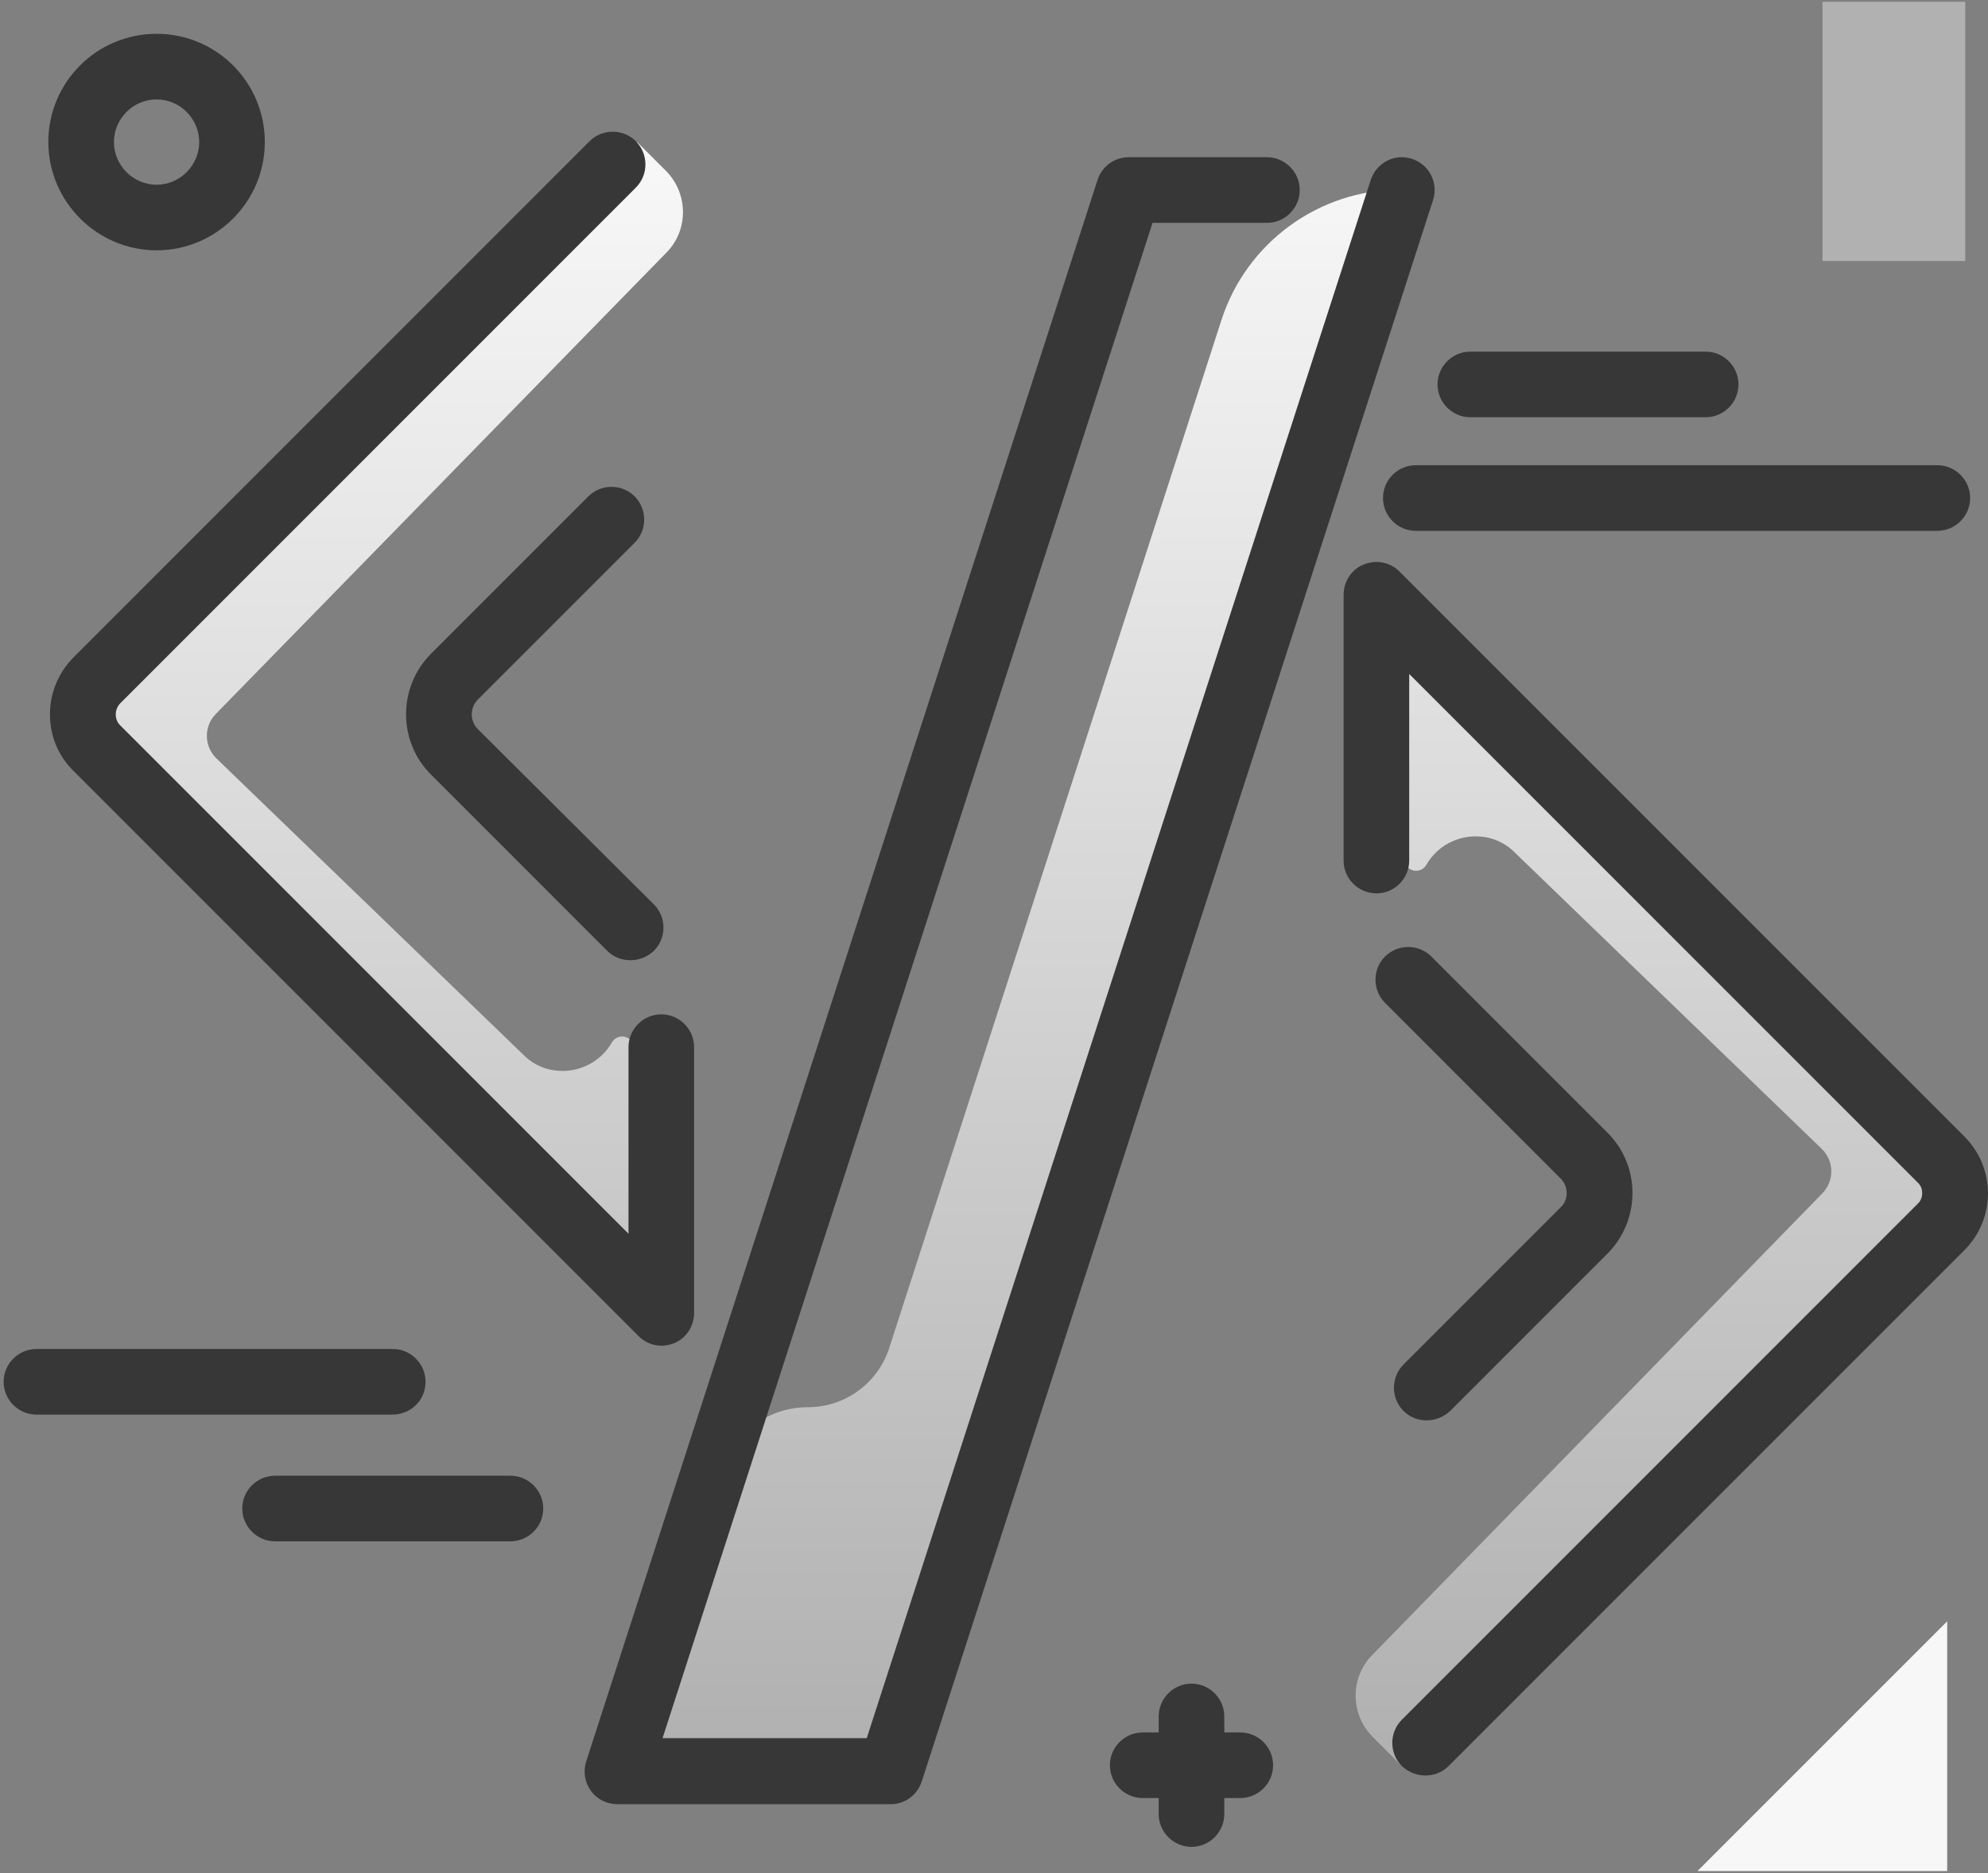 <svg width="121" height="114" viewBox="0 0 121 114" fill="none" xmlns="http://www.w3.org/2000/svg">
<rect x="0" y="0" width="121" height="114" fill="#808080" stroke="none"/>
<g id="Group 1437255255">
<path id="Vector" d="M118.916 72.085C114.699 67.868 85.499 38.668 85.474 38.618V38.918V52.27C85.474 53.018 86.448 53.268 86.822 52.619C87.471 51.496 88.644 50.897 89.817 50.897C90.665 50.897 91.514 51.197 92.188 51.87L110.88 69.914C111.654 70.663 111.654 71.886 110.905 72.634L83.552 100.686L83.528 100.711C82.155 102.084 82.18 104.33 83.552 105.702L85.299 107.449L118.916 73.109C119.191 72.834 119.191 72.385 118.916 72.085ZM5.138 43.984C9.356 48.202 38.555 77.401 38.58 77.451V77.152V63.8C38.58 63.051 37.607 62.801 37.233 63.45C36.584 64.573 35.411 65.172 34.238 65.172C33.389 65.172 32.541 64.873 31.867 64.199L13.174 46.155C12.4 45.407 12.4 44.184 13.149 43.435L40.527 15.408L40.552 15.383C41.924 14.011 41.9 11.765 40.527 10.392L38.78 8.645L5.138 42.961C4.864 43.235 4.864 43.709 5.138 43.984ZM61.366 85.637H61.441L54.203 107.774H45.818C41.924 107.774 37.906 106.975 39.129 103.256L43.896 89.455C44.645 87.184 46.766 85.637 49.162 85.637C51.433 85.637 53.43 84.189 54.128 82.018L74.343 19.476C75.866 14.759 80.283 11.54 85.225 11.54H85.275L61.366 85.637Z" fill="url(#paint0_linear_148_496)"/>
<path id="Vector_2" d="M119.564 76.079L88.168 107.474C87.769 107.874 87.269 108.048 86.745 108.048C86.246 108.048 85.722 107.849 85.323 107.474C84.549 106.701 84.549 105.428 85.323 104.654L116.719 73.258C116.968 73.034 116.993 72.734 116.993 72.609C116.993 72.46 116.968 72.185 116.719 71.961L85.772 41.014V52.37C85.772 53.468 84.874 54.366 83.775 54.366C82.677 54.366 81.779 53.468 81.779 52.37V36.197C81.779 35.399 82.253 34.65 83.002 34.351C83.751 34.051 84.599 34.201 85.173 34.775L119.514 69.115C121.485 71.037 121.485 74.157 119.564 76.079ZM95.356 72.609C95.356 72.934 95.231 73.258 94.981 73.483L85.423 83.041C84.649 83.815 84.649 85.088 85.423 85.862C85.822 86.261 86.321 86.436 86.845 86.436C87.344 86.436 87.868 86.236 88.268 85.862L97.826 76.303C99.873 74.257 99.873 70.937 97.826 68.916L87.12 58.209C86.346 57.436 85.073 57.436 84.3 58.209C83.526 58.983 83.526 60.256 84.3 61.029L95.006 71.736C95.231 71.961 95.356 72.285 95.356 72.609ZM40.251 81.893C40.5 81.893 40.775 81.844 41.024 81.744C41.773 81.444 42.247 80.695 42.247 79.897V63.725C42.247 62.627 41.349 61.728 40.251 61.728C39.153 61.728 38.254 62.627 38.254 63.725V75.08L7.308 44.134C6.958 43.784 6.958 43.185 7.308 42.811L38.703 11.415C39.477 10.642 39.477 9.369 38.703 8.595C37.93 7.821 36.657 7.821 35.883 8.595L4.488 39.991C3.564 40.914 3.04 42.162 3.04 43.46C3.04 44.783 3.539 46.005 4.488 46.929L38.828 81.269C39.227 81.694 39.752 81.893 40.251 81.893ZM29.07 42.586L38.629 33.028C39.402 32.254 39.402 30.981 38.629 30.208C37.855 29.434 36.582 29.434 35.808 30.208L26.25 39.766C24.203 41.813 24.203 45.132 26.25 47.154L36.956 57.86C37.356 58.259 37.855 58.434 38.379 58.434C38.903 58.434 39.402 58.234 39.801 57.86C40.575 57.086 40.575 55.813 39.801 55.04L29.07 44.358C28.596 43.859 28.596 43.086 29.07 42.586ZM85.947 9.668C84.898 9.319 83.775 9.893 83.426 10.966L52.754 105.777H40.326L70.149 13.562H77.112C78.21 13.562 79.109 12.663 79.109 11.565C79.109 10.467 78.21 9.568 77.112 9.568H68.701C67.828 9.568 67.079 10.117 66.805 10.941L35.684 107.175C35.484 107.774 35.584 108.448 35.958 108.972C36.333 109.496 36.931 109.795 37.58 109.795H54.202C55.075 109.795 55.824 109.246 56.098 108.423L87.219 12.189C87.569 11.141 86.995 10.018 85.947 9.668Z" fill="#373737"/>
<path id="Vector_3" d="M87.495 23.395C87.495 22.297 88.393 21.398 89.491 21.398H103.817C104.915 21.398 105.813 22.297 105.813 23.395C105.813 24.493 104.915 25.391 103.817 25.391H89.491C88.393 25.391 87.495 24.493 87.495 23.395ZM25.901 84.09C25.901 82.992 25.003 82.093 23.905 82.093H2.217C1.119 82.093 0.221 82.992 0.221 84.09C0.221 85.188 1.119 86.086 2.217 86.086H23.88C25.003 86.086 25.901 85.213 25.901 84.09ZM31.067 89.805H16.742C15.644 89.805 14.746 90.703 14.746 91.802C14.746 92.9 15.644 93.798 16.742 93.798H31.067C32.166 93.798 33.064 92.9 33.064 91.802C33.064 90.703 32.166 89.805 31.067 89.805ZM117.917 28.311H86.172C85.074 28.311 84.176 29.21 84.176 30.308C84.176 31.406 85.074 32.304 86.172 32.304H117.917C119.015 32.304 119.914 31.406 119.914 30.308C119.914 29.21 119.015 28.311 117.917 28.311ZM2.941 8.645C2.941 5.002 5.886 2.057 9.53 2.057C13.173 2.057 16.118 5.002 16.118 8.645C16.118 12.289 13.148 15.234 9.53 15.234C5.911 15.234 2.941 12.264 2.941 8.645ZM6.934 8.645C6.934 10.068 8.107 11.241 9.53 11.241C10.952 11.241 12.125 10.068 12.125 8.645C12.125 7.223 10.952 6.05 9.53 6.05C8.107 6.05 6.934 7.223 6.934 8.645ZM75.491 105.428H74.517V104.455C74.517 103.357 73.619 102.458 72.521 102.458C71.423 102.458 70.524 103.357 70.524 104.455V105.428H69.551C68.453 105.428 67.554 106.326 67.554 107.425C67.554 108.523 68.453 109.421 69.551 109.421H70.524V110.394C70.524 111.492 71.423 112.391 72.521 112.391C73.619 112.391 74.517 111.492 74.517 110.394V109.421H75.491C76.589 109.421 77.487 108.523 77.487 107.425C77.487 106.326 76.589 105.428 75.491 105.428Z" fill="#373737"/>
<g id="Group">
<path id="Vector_4" d="M103.317 113.863L118.516 98.665V113.863H103.317Z" fill="#F7F7F7"/>
<path id="Vector_5" d="M119.614 0.11V15.883H110.929V0.11H119.614Z" fill="#B1B1B1"/>
</g>
</g>
<defs>
<linearGradient id="paint0_linear_148_496" x1="62.032" y1="105.988" x2="62.032" y2="10.106" gradientUnits="userSpaceOnUse">
<stop stop-color="#B1B1B1"/>
<stop offset="1" stop-color="#F7F7F7"/>
</linearGradient>
</defs>
</svg>
